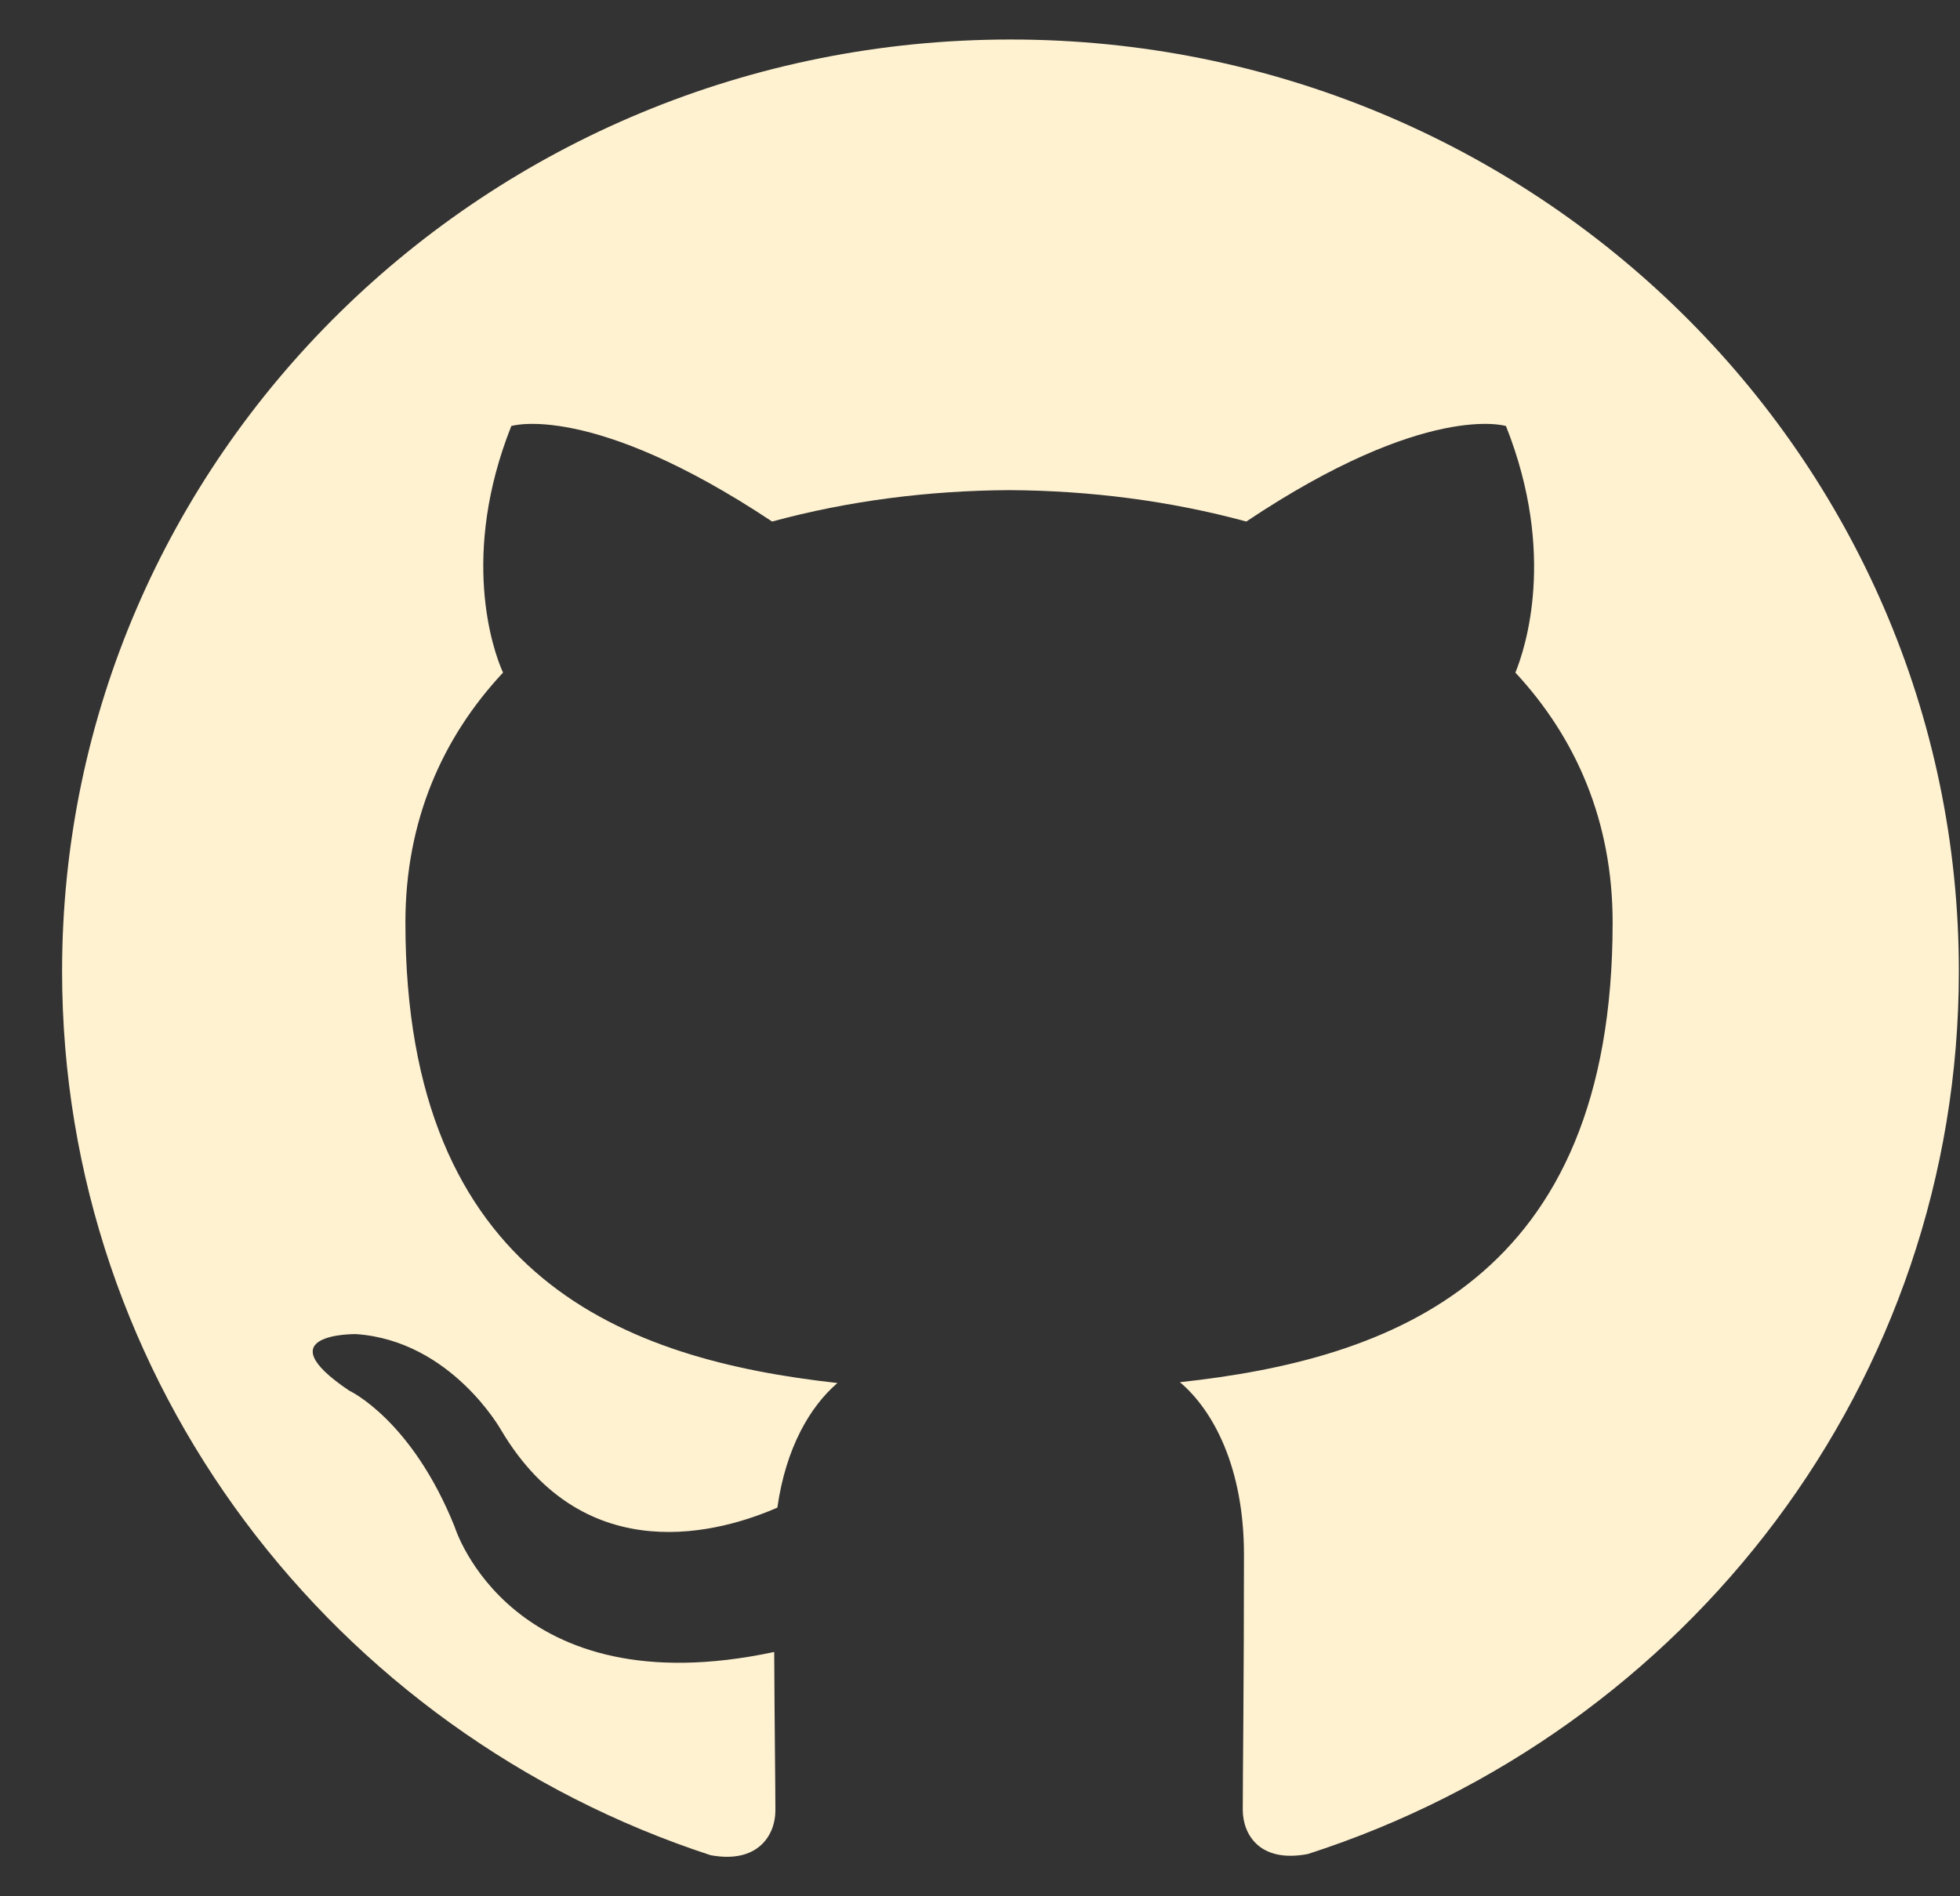 <svg width="31" height="30" viewBox="0 0 31 30" fill="none" xmlns="http://www.w3.org/2000/svg">
<rect x="0" y="0" width="31" height="30" fill="#333333" stroke="none"/>
<path d="M15.982 0.625C7.695 0.625 0.982 7.225 0.982 15.365C0.982 21.879 5.28 27.402 11.239 29.35C11.989 29.489 12.264 29.032 12.264 28.641C12.264 28.291 12.251 27.364 12.245 26.135C8.072 27.024 7.192 24.157 7.192 24.157C6.51 22.456 5.524 22.001 5.524 22.001C4.165 21.087 5.629 21.106 5.629 21.106C7.135 21.209 7.926 22.625 7.926 22.625C9.264 24.879 11.437 24.227 12.295 23.851C12.43 22.898 12.816 22.249 13.245 21.88C9.914 21.511 6.412 20.244 6.412 14.596C6.412 12.988 6.994 11.672 7.956 10.641C7.787 10.269 7.281 8.77 8.087 6.74C8.087 6.74 9.344 6.345 12.212 8.251C13.412 7.924 14.687 7.761 15.962 7.754C17.237 7.761 18.512 7.924 19.712 8.251C22.562 6.345 23.819 6.74 23.819 6.74C24.625 8.77 24.119 10.269 23.968 10.641C24.925 11.672 25.506 12.988 25.506 14.596C25.506 20.259 22 21.505 18.662 21.867C19.187 22.31 19.675 23.214 19.675 24.595C19.675 26.567 19.656 28.152 19.656 28.631C19.656 29.017 19.919 29.479 20.687 29.331C26.689 27.396 30.982 21.869 30.982 15.365C30.982 7.225 24.266 0.625 15.982 0.625Z" fill="#FFF2D1"/>
</svg>
